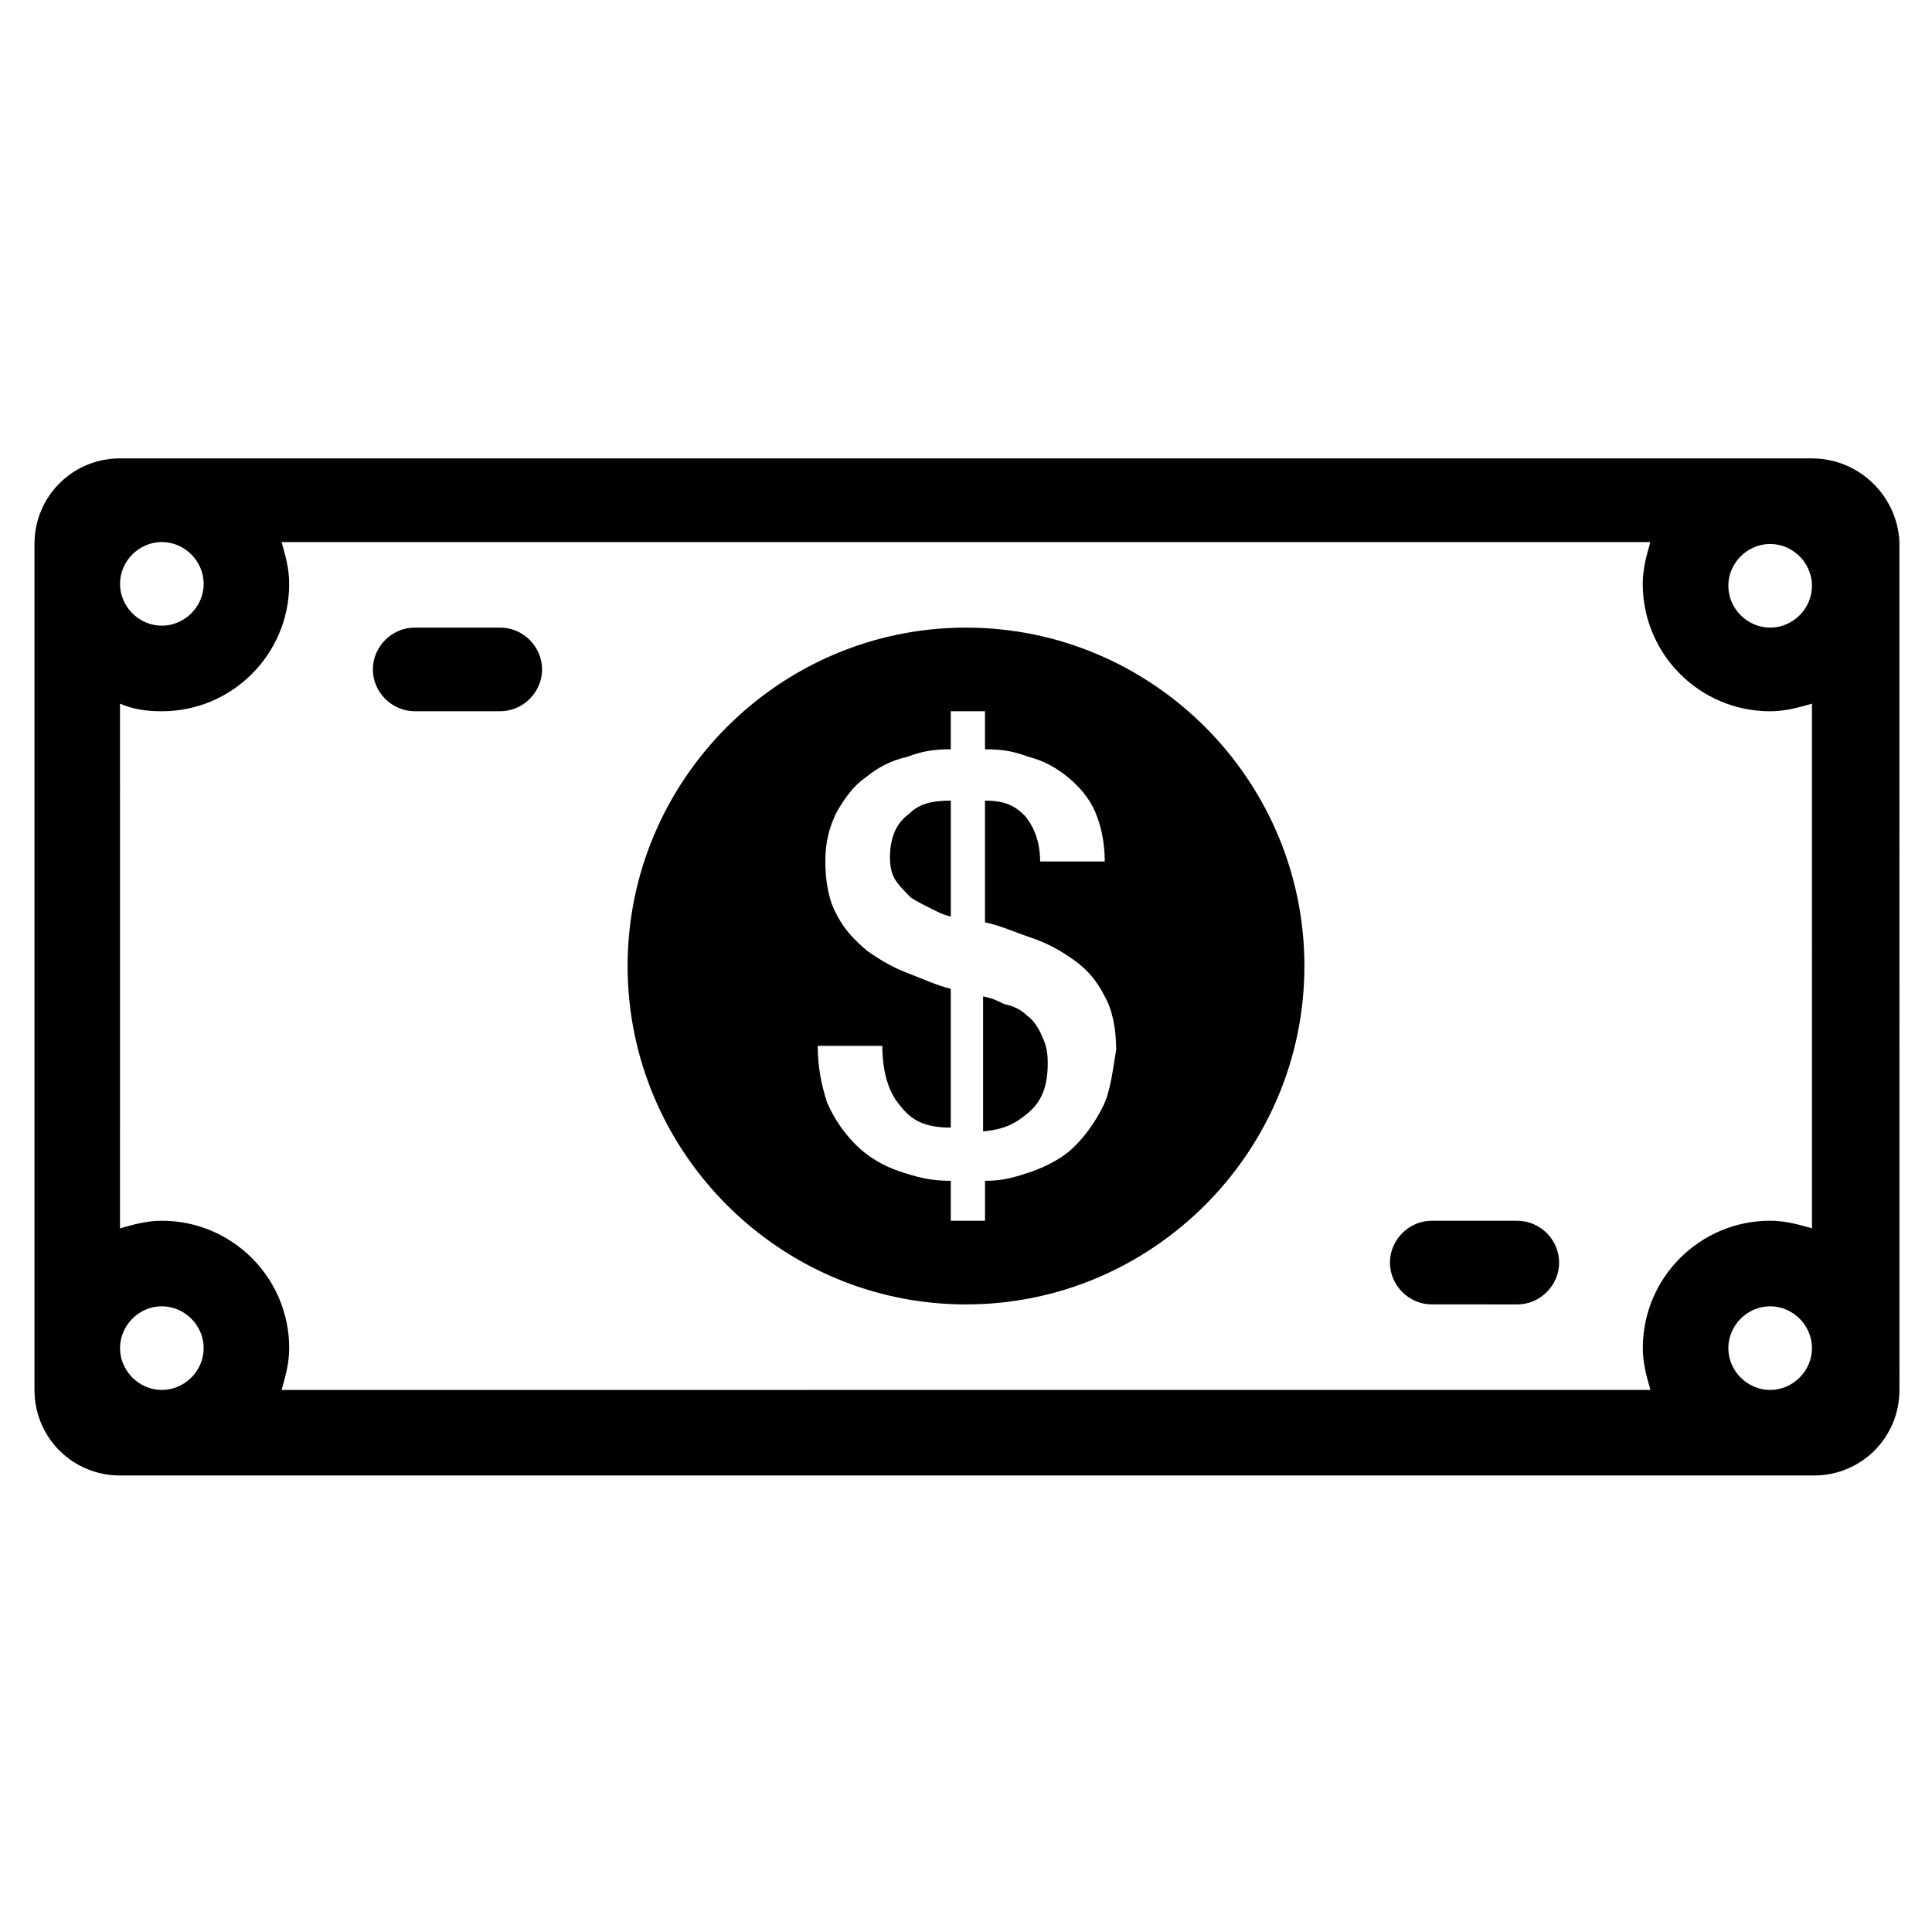 <?xml version="1.0" encoding="UTF-8"?>
<!-- Uploaded to: SVG Repo, www.svgrepo.com, Generator: SVG Repo Mixer Tools -->
<svg fill="#000000" width="800px" height="800px" version="1.1" viewBox="144 144 512 512" xmlns="http://www.w3.org/2000/svg">
 <path d="m624.2 265.48h-448.39c-12.594 0-22.672 10.078-22.672 22.672v224.2c0 12.594 10.078 22.672 22.672 22.672h448.89c12.594 0 22.672-10.078 22.672-22.672l-0.004-224.7c-0.504-12.09-10.578-22.168-23.172-22.168zm-437.31 22.168c6.047 0 11.082 5.039 11.082 11.082 0 6.047-5.039 11.082-11.082 11.082-6.047 0-11.082-5.039-11.082-11.082s5.035-11.082 11.082-11.082zm0 224.7c-6.047 0-11.082-5.039-11.082-11.082 0-6.047 5.039-11.082 11.082-11.082 6.047 0 11.082 5.039 11.082 11.082 0.004 6.043-5.035 11.082-11.082 11.082zm426.22 0c-6.047 0-11.082-5.039-11.082-11.082 0-6.047 5.039-11.082 11.082-11.082 6.047 0 11.082 5.039 11.082 11.082 0.004 6.043-5.035 11.082-11.082 11.082zm11.086-42.824c-3.527-1.008-7.055-2.016-11.082-2.016-18.641 0-33.754 15.113-33.754 33.754 0 4.031 1.008 7.559 2.016 11.082l-362.75 0.004c1.008-3.527 2.016-7.055 2.016-11.082 0-18.641-15.113-33.754-33.754-33.754-4.031 0-7.559 1.008-11.082 2.016l-0.004-139.05c3.527 1.512 7.055 2.016 11.082 2.016 18.641 0 33.754-15.113 33.754-33.754 0-4.031-1.008-7.559-2.016-11.082h362.74c-1.008 3.527-2.016 7.055-2.016 11.082 0 18.641 15.113 33.754 33.754 33.754 4.031 0 7.559-1.008 11.082-2.016 0.008 0 0.008 139.05 0.008 139.05zm-11.086-159.2c-6.047 0-11.082-5.039-11.082-11.082 0-6.047 5.039-11.082 11.082-11.082 6.047 0 11.082 5.039 11.082 11.082 0.004 6.043-5.035 11.082-11.082 11.082zm-67.008 157.19h-22.672c-6.047 0-11.082 5.039-11.082 11.082 0 6.047 5.039 11.082 11.082 11.082l22.672 0.004c6.047 0 11.082-5.039 11.082-11.082 0.004-6.047-5.035-11.086-11.082-11.086zm-146.1-157.19c-49.375 0-89.68 40.305-89.68 89.68s40.305 89.68 89.68 89.68 89.68-40.305 89.68-89.68c-0.004-49.375-40.309-89.68-89.68-89.68zm36.273 126.96c-2.016 4.031-4.535 7.559-7.559 10.578-3.023 3.023-7.055 5.039-11.082 6.551-4.535 1.512-7.559 2.519-12.594 2.519v10.578h-9.07v-10.578c-5.543 0-9.07-1.008-13.602-2.519-4.535-1.512-8.566-4.031-11.586-7.055-3.023-3.023-5.543-6.551-7.559-11.082-1.512-4.535-2.519-9.574-2.519-15.113h17.129c0 6.551 1.512 12.09 4.535 15.617 3.023 4.031 6.551 6.047 13.602 6.047v-36.777c-4.031-1.008-7.055-2.519-11.082-4.031-4.031-1.512-7.559-3.527-11.082-6.047-3.023-2.519-6.047-5.543-8.062-9.574-2.016-3.527-3.023-8.566-3.023-14.105 0-5.039 1.008-9.07 3.023-13.098 2.016-3.527 4.535-7.055 7.559-9.07 3.023-2.519 6.551-4.535 11.082-5.543 4.031-1.512 7.055-2.016 11.586-2.016v-10.078l9.066 0.004v10.078c4.535 0 7.559 0.504 11.586 2.016 4.031 1.008 7.559 3.023 10.578 5.543 3.023 2.519 5.543 5.543 7.055 9.07 1.512 3.527 2.519 8.062 2.519 13.098h-17.129c0-5.039-1.512-9.07-4.031-12.09-2.519-2.519-5.039-4.031-10.578-4.031v32.242c4.535 1.008 7.559 2.519 12.09 4.031 4.535 1.512 8.062 3.527 11.586 6.047 3.527 2.519 6.047 5.543 8.062 9.574 2.016 3.527 3.023 8.566 3.023 14.105-1.004 6.039-1.508 11.078-3.523 15.109zm-56.426-66c0 2.519 0.504 4.535 1.512 6.047s2.519 3.023 4.031 4.535c1.512 1.008 3.527 2.016 5.543 3.023 2.016 1.008 3.023 1.512 5.039 2.016v-30.73c-5.543 0-8.566 1.008-11.082 3.527-3.531 2.512-5.043 6.543-5.043 11.582zm36.273 41.816c-1.512-1.512-3.527-2.519-6.047-3.023-2.016-1.008-3.023-1.512-5.543-2.016v35.77c5.543-0.504 8.566-2.016 12.09-5.039 3.527-3.023 5.039-7.055 5.039-13.098 0-3.023-0.504-5.039-1.512-7.055-1.004-2.516-2.516-4.531-4.027-5.539zm-139.55-102.78h-22.672c-6.047 0-11.082 5.039-11.082 11.082 0 6.047 5.039 11.082 11.082 11.082h22.672c6.047 0 11.082-5.039 11.082-11.082 0-6.043-5.039-11.082-11.082-11.082z"/>
</svg>